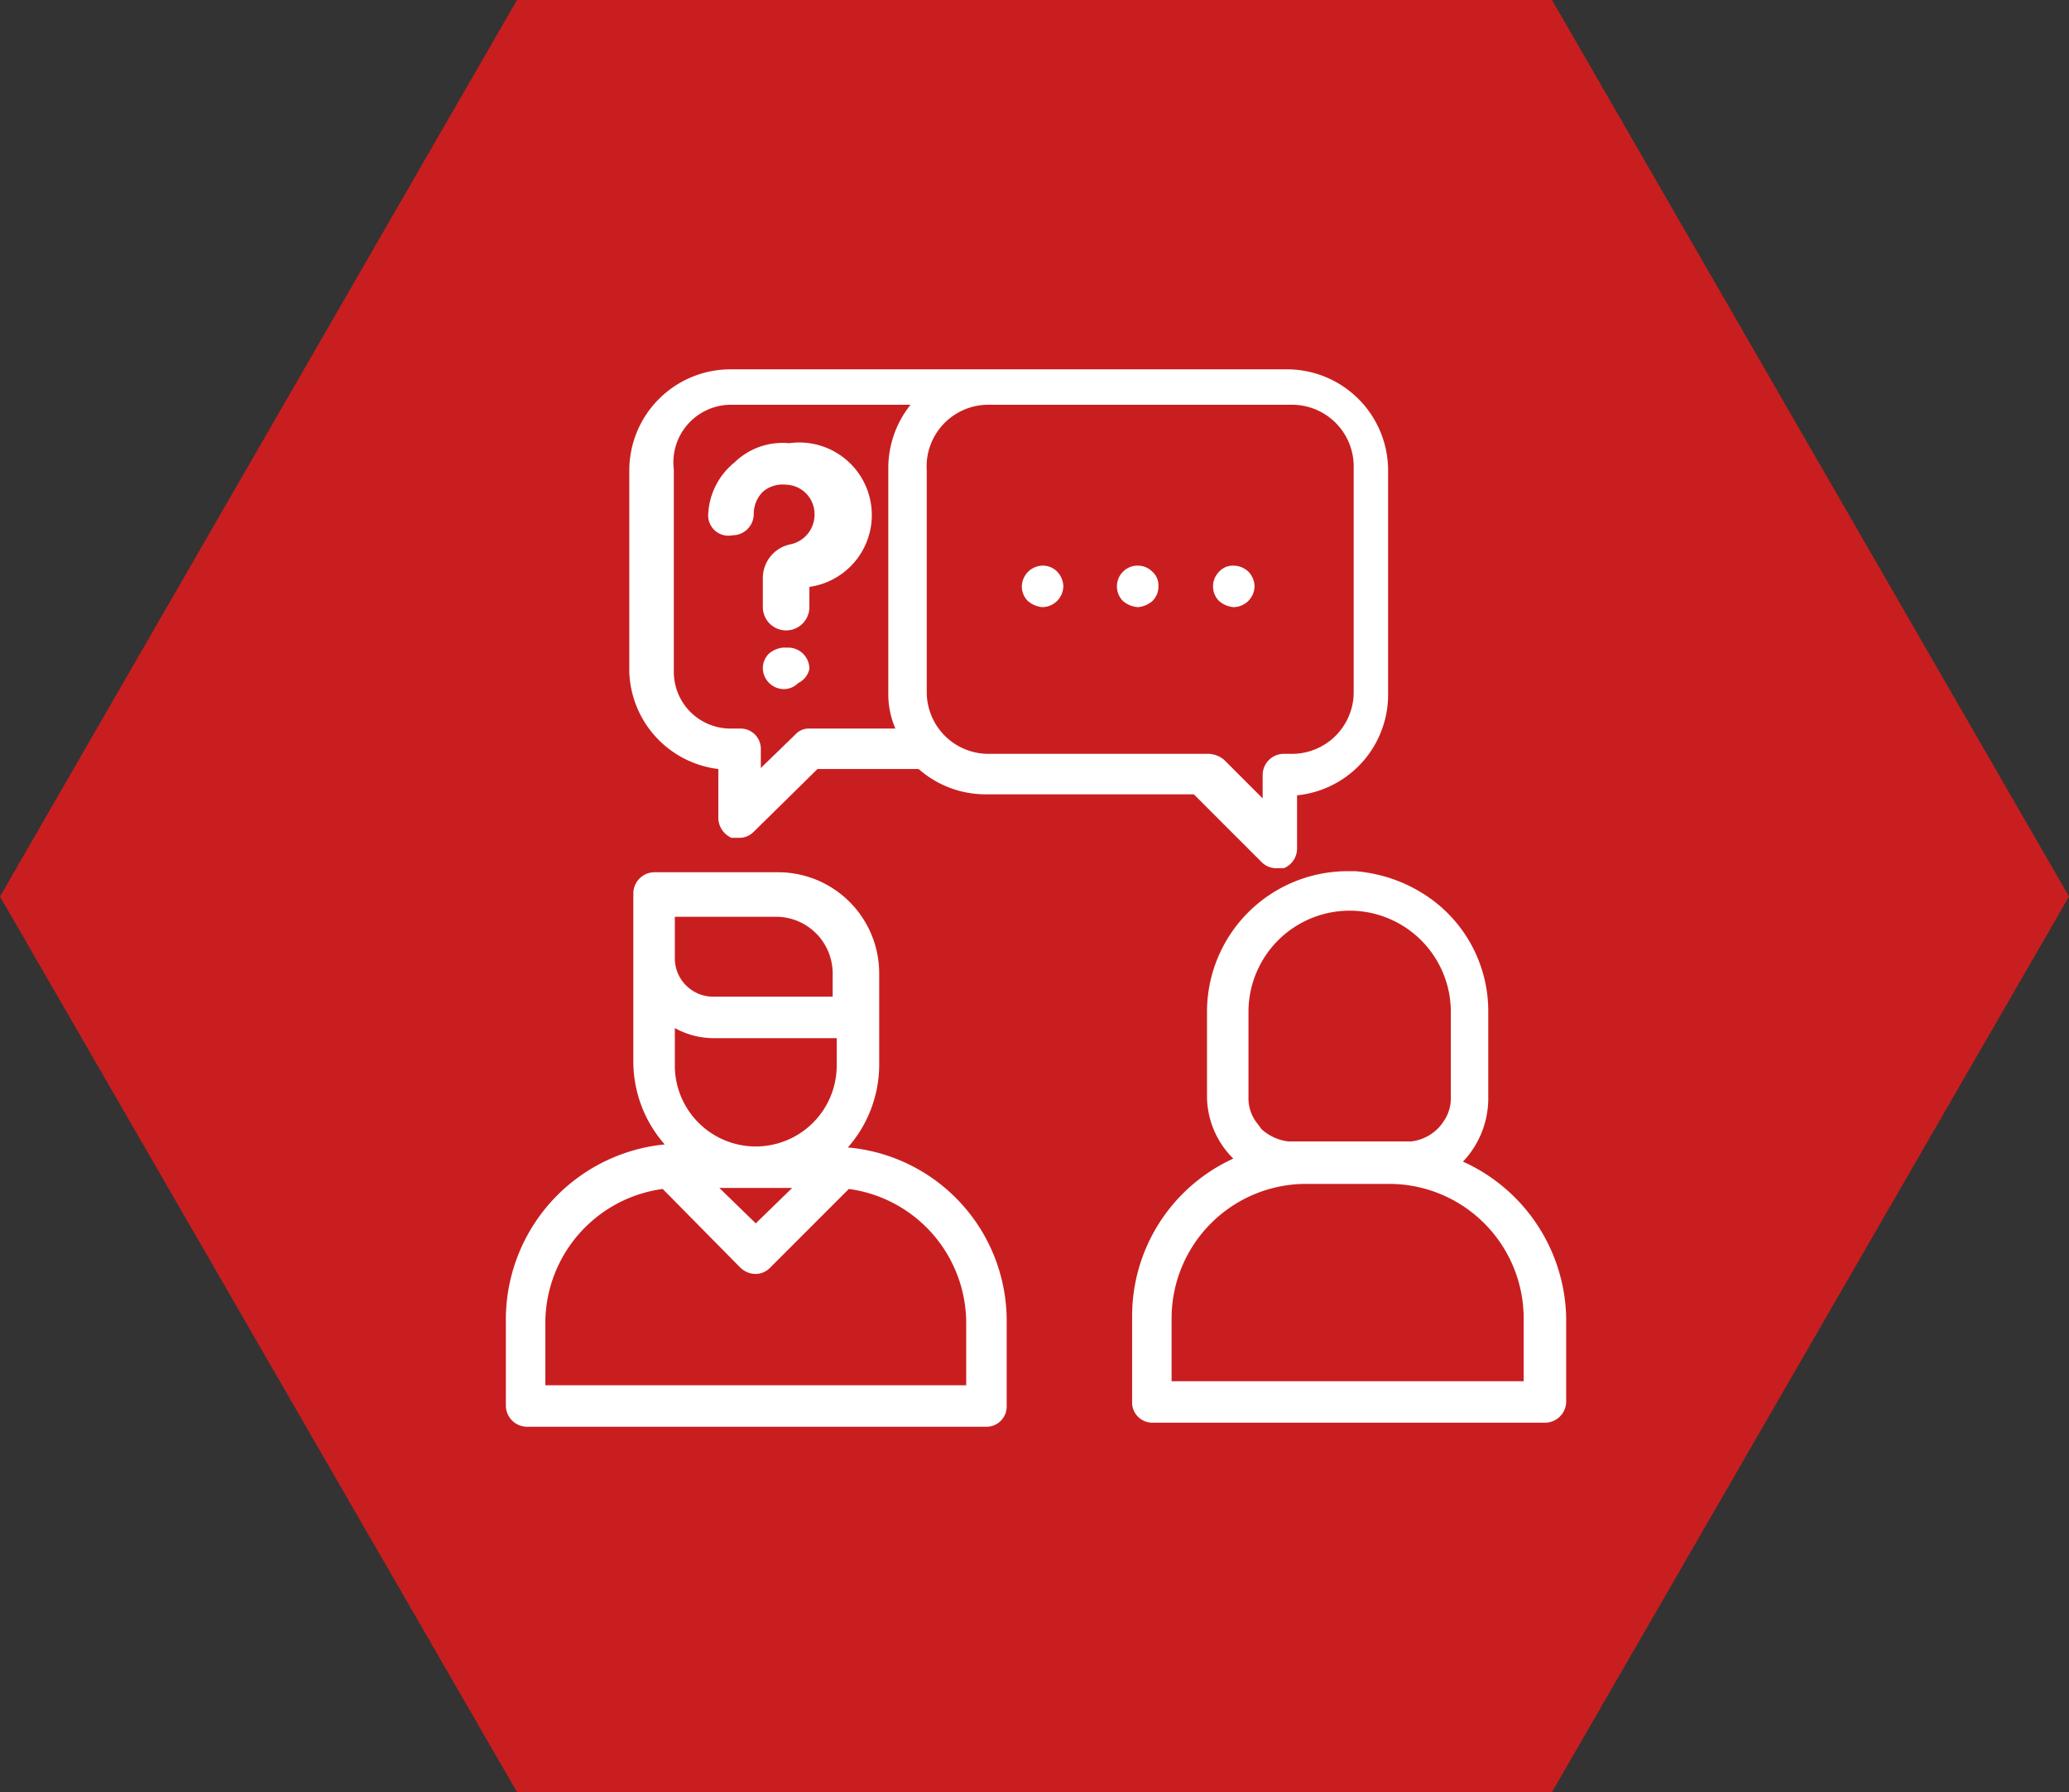 <svg id="Ebene_1" data-name="Ebene 1" xmlns="http://www.w3.org/2000/svg" viewBox="0 0 20.45 17.71"><rect x="0" y="0" width="20.45" height="17.71" fill="#333333" stroke="none"/><defs><style>.cls-1{fill:#c91e1f;}.cls-2{fill:#fff;}</style></defs><polygon class="cls-1" points="15.34 0 5.11 0 0 8.86 5.11 17.71 15.34 17.71 20.45 8.86 15.34 0"/><path class="cls-2" d="M7.74,6.4a.25.25,0,0,0-.14.06.2.2,0,0,0-.06.15.21.21,0,0,0,.2.2.2.2,0,0,0,.15-.06A.2.2,0,0,0,8,6.61a.21.21,0,0,0-.21-.21Z"/><path class="cls-2" d="M7.24,5.29a.21.21,0,0,0,.21-.21.31.31,0,0,1,.09-.22.3.3,0,0,1,.23-.07.29.29,0,0,1,.28.27.3.3,0,0,1-.24.32.34.34,0,0,0-.27.34v.1h0V6A.21.21,0,1,0,8,6V5.8H8v0A.71.71,0,0,0,7.8,4.38a.68.68,0,0,0-.54.19A.7.7,0,0,0,7,5.08.2.2,0,0,0,7.24,5.29Z"/><path class="cls-2" d="M8.38,11.34h0a1.24,1.24,0,0,0,.31-.81V9.62a1,1,0,0,0-1-1H6.47a.21.21,0,0,0-.21.21v1.67a1.24,1.24,0,0,0,.31.81h0A1.74,1.74,0,0,0,5,13.07v.82a.21.21,0,0,0,.21.21H9.75a.2.2,0,0,0,.2-.21v-.82A1.72,1.72,0,0,0,8.38,11.34ZM6.67,9.06h1a.56.56,0,0,1,.56.56v.23H7.05a.38.38,0,0,1-.38-.37Zm0,1.1a.8.8,0,0,0,.38.1H8.27v.27a.8.8,0,0,1-1.6,0Zm1.16,1.58-.36.35-.36-.35Zm1.72,1.95H5.39v-.62a1.34,1.34,0,0,1,1.16-1.32l.77.78a.22.22,0,0,0,.15.06.2.2,0,0,0,.14-.06l.78-.78a1.34,1.34,0,0,1,1.16,1.32Z"/><path class="cls-2" d="M14.46,11.48a.91.91,0,0,0,.25-.61V10a1.37,1.37,0,0,0-.6-1.14h0a1.48,1.48,0,0,0-.71-.25l0,0h-.11A1.39,1.39,0,0,0,11.93,10v.84a.87.87,0,0,0,.26.61,1.71,1.71,0,0,0-1,1.57v.83a.2.2,0,0,0,.2.21h3.88a.21.21,0,0,0,.21-.21v-.83A1.73,1.73,0,0,0,14.46,11.48ZM12.34,10h0a1,1,0,0,1,2,0v.84a.4.4,0,0,1-.07.24.44.44,0,0,1-.32.2H12.73a.48.48,0,0,1-.26-.12l-.06-.08a.4.4,0,0,1-.07-.24Zm-.76,3.65v-.63a1.33,1.33,0,0,1,1.33-1.32h.82a1.33,1.33,0,0,1,1.33,1.32v.63Z"/><path class="cls-2" d="M7.1,7.6v.49a.22.22,0,0,0,.13.19h.08a.2.2,0,0,0,.14-.06l.63-.62h1a1,1,0,0,0,.67.25h2.05l.67.67a.2.2,0,0,0,.14.06h.08a.21.21,0,0,0,.13-.19V7.86a1,1,0,0,0,.9-1V4.65a1,1,0,0,0-1-1h-3l-.09,0H7.22a1,1,0,0,0-1,1V6.64A1,1,0,0,0,7.1,7.6ZM9.16,4.65A.61.61,0,0,1,9.77,4h3a.61.61,0,0,1,.61.61V6.84a.61.61,0,0,1-.61.61h-.09a.21.21,0,0,0-.2.21v.23l-.38-.38a.25.25,0,0,0-.15-.06H9.77a.61.61,0,0,1-.61-.61ZM7.22,4H9a1,1,0,0,0-.22.63V6.84a.86.86,0,0,0,.07.36H8a.18.18,0,0,0-.14.06l-.34.33V7.4a.2.2,0,0,0-.2-.2H7.22a.56.56,0,0,1-.56-.56v-2h0A.57.57,0,0,1,7.22,4Z"/><path class="cls-2" d="M10.3,6a.21.21,0,0,0,.21-.21.22.22,0,0,0-.06-.14.2.2,0,0,0-.15-.06.21.21,0,0,0-.2.2.2.2,0,0,0,.06.15A.25.25,0,0,0,10.3,6Z"/><path class="cls-2" d="M11.25,6a.25.25,0,0,0,.14-.06.2.2,0,0,0,.06-.15.18.18,0,0,0-.06-.14.2.2,0,0,0-.14-.06.2.2,0,0,0-.15.06.2.2,0,0,0-.06.14.2.2,0,0,0,.06.15A.25.25,0,0,0,11.25,6Z"/><path class="cls-2" d="M12.19,6a.21.21,0,0,0,.21-.21.22.22,0,0,0-.06-.14.22.22,0,0,0-.15-.06.18.18,0,0,0-.14.06.2.2,0,0,0-.06.14.2.2,0,0,0,.06.15A.25.25,0,0,0,12.19,6Z"/></svg>